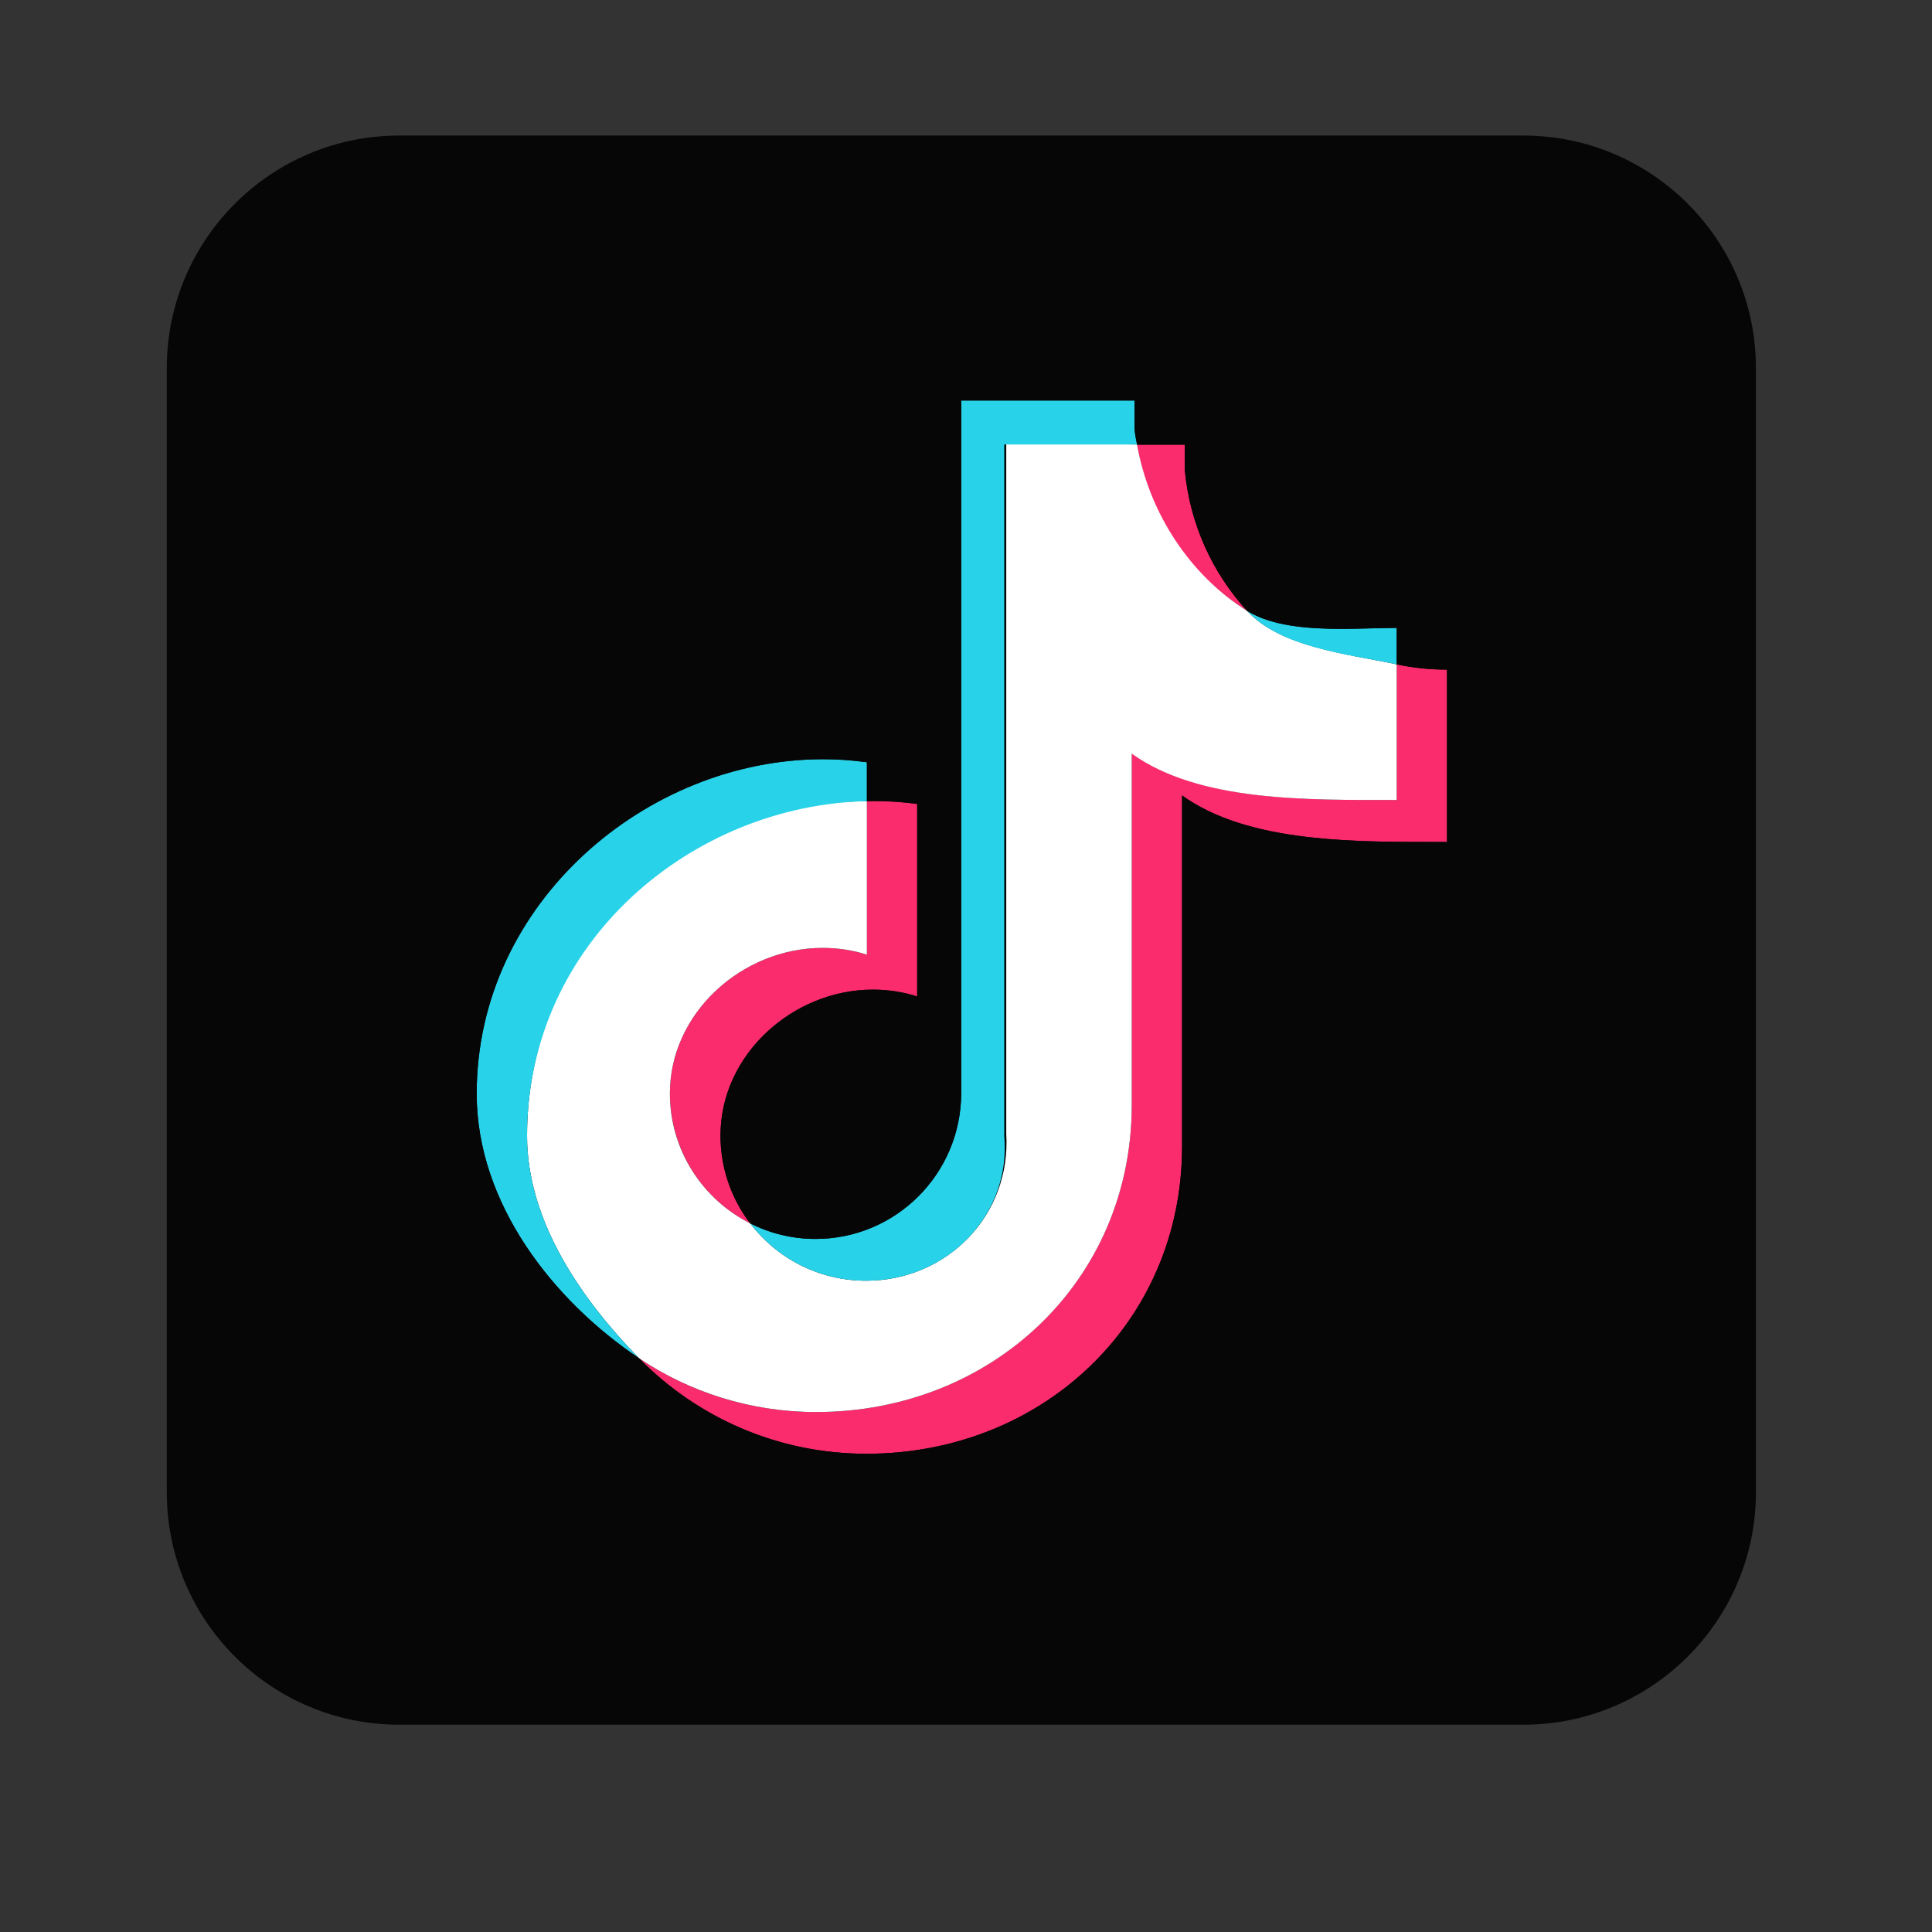 <svg xmlns="http://www.w3.org/2000/svg" xmlns:xlink="http://www.w3.org/1999/xlink" width="40" zoomAndPan="magnify" viewBox="0 0 30 30" height="40" preserveAspectRatio="xMidYMid meet" version="1.0"><rect x="0" y="0" width="30" height="30" fill="#333333" stroke="none"/><defs><clipPath id="0a870db7bd"><path d="M 2.59 2.105 L 27 2.105 L 27 26.781 L 2.59 26.781 Z M 2.59 2.105 " clip-rule="nonzero"/></clipPath><clipPath id="1e6e04036d"><path d="M 2.59 2.105 L 27.266 2.105 L 27.266 26.781 L 2.59 26.781 Z M 2.59 2.105 " clip-rule="nonzero"/></clipPath></defs><g clip-path="url(#0a870db7bd)"><path fill="#070606" d="M 6.199 2.449 L 23.652 2.449 C 25.461 2.449 26.922 3.91 26.922 5.715 L 26.922 23.172 C 26.922 24.977 25.461 26.441 23.656 26.441 L 6.199 26.441 C 4.395 26.441 2.93 24.977 2.93 23.172 L 2.93 5.715 C 2.93 3.91 4.395 2.449 6.199 2.449 Z M 6.199 2.449 " fill-opacity="1" fill-rule="nonzero"/></g><g clip-path="url(#1e6e04036d)"><path fill="#070606" d="M 23.656 26.781 L 6.199 26.781 C 4.207 26.781 2.59 25.164 2.59 23.172 L 2.59 5.715 C 2.59 3.723 4.207 2.105 6.199 2.105 L 23.656 2.105 C 25.645 2.105 27.266 3.723 27.266 5.715 L 27.266 23.172 C 27.266 25.164 25.645 26.781 23.656 26.781 Z M 6.199 2.789 C 4.586 2.789 3.273 4.102 3.273 5.715 L 3.273 23.172 C 3.273 24.785 4.586 26.098 6.199 26.098 L 23.656 26.098 C 25.27 26.098 26.582 24.785 26.582 23.172 L 26.582 5.715 C 26.582 4.102 25.27 2.789 23.652 2.789 Z M 6.199 2.789 " fill-opacity="1" fill-rule="nonzero"/></g><path fill="#fa2c6e" d="M 18.355 12.352 C 19.406 13.102 21.078 13.074 22.469 13.074 L 22.469 10.398 C 22.203 10.398 21.941 10.371 21.688 10.316 L 21.688 12.422 C 20.297 12.422 18.625 12.449 17.574 11.699 L 17.574 17.156 C 17.574 19.883 15.402 21.926 12.672 21.926 C 11.652 21.926 10.707 21.617 9.922 21.09 C 10.82 22.008 12.07 22.574 13.457 22.574 C 16.184 22.574 18.355 20.535 18.355 17.805 Z M 19.363 9.484 C 18.828 8.898 18.477 8.141 18.398 7.305 L 18.398 6.906 L 17.656 6.906 C 17.844 8.023 18.48 8.934 19.363 9.484 Z M 11.648 18.996 C 11.348 18.602 11.188 18.121 11.188 17.629 C 11.188 16.379 12.309 15.367 13.555 15.367 C 13.789 15.367 14.02 15.402 14.242 15.473 L 14.242 12.484 C 13.984 12.449 13.723 12.434 13.461 12.441 L 13.461 14.824 C 13.238 14.754 13.008 14.719 12.773 14.719 C 11.523 14.719 10.402 15.73 10.402 16.977 C 10.406 17.859 10.91 18.625 11.648 18.996 Z M 11.648 18.996 " fill-opacity="1" fill-rule="nonzero"/><path fill="#ffffff" d="M 17.574 11.703 C 18.621 12.453 20.297 12.422 21.688 12.422 L 21.688 10.316 C 20.91 10.152 19.879 10.047 19.363 9.484 C 18.48 8.934 17.844 7.969 17.656 6.902 L 15.625 6.875 L 15.625 17.605 C 15.703 18.879 14.695 19.887 13.449 19.887 C 12.715 19.887 12.062 19.539 11.648 18.996 C 10.91 18.625 10.402 17.859 10.402 16.977 C 10.402 15.73 11.523 14.719 12.773 14.719 C 13.012 14.719 13.242 14.754 13.461 14.824 L 13.461 12.441 C 10.637 12.441 8.184 14.656 8.184 17.637 C 8.184 18.98 9.051 20.199 9.922 21.09 C 10.707 21.617 11.656 21.926 12.672 21.926 C 15.402 21.926 17.574 19.887 17.574 17.156 Z M 17.574 11.703 " fill-opacity="1" fill-rule="nonzero"/><path fill="#28d3ea" d="M 21.688 10.316 L 21.688 9.75 C 20.984 9.75 19.957 9.855 19.363 9.484 C 19.891 10.059 20.922 10.156 21.688 10.316 Z M 17.656 6.902 C 17.637 6.801 17.625 6.758 17.617 6.652 L 17.617 6.219 L 14.926 6.219 L 14.926 16.984 C 14.922 18.23 13.91 19.238 12.664 19.238 C 12.297 19.238 11.953 19.152 11.648 18.996 C 12.062 19.539 12.715 19.887 13.449 19.887 C 14.695 19.887 15.703 18.879 15.594 17.637 L 15.594 6.902 Z M 13.461 12.441 L 13.461 11.836 C 13.234 11.805 13.008 11.789 12.781 11.789 C 10.051 11.789 7.402 13.984 7.402 16.984 C 7.402 18.695 8.602 20.203 9.922 21.09 C 9.051 20.199 8.184 18.98 8.184 17.637 C 8.184 14.602 10.777 12.496 13.461 12.441 Z M 13.461 12.441 " fill-opacity="1" fill-rule="nonzero"/><path fill="#070606" d="M 17.617 6.219 L 17.617 6.652 C 17.625 6.758 17.637 6.801 17.656 6.902 L 18.398 6.902 L 18.398 7.305 C 18.477 8.141 18.828 8.898 19.363 9.484 C 19.742 9.719 20.293 9.766 20.824 9.766 C 21.129 9.766 21.43 9.75 21.688 9.75 L 21.688 10.316 C 21.941 10.371 22.203 10.398 22.469 10.398 L 22.469 13.074 C 22.363 13.074 22.258 13.074 22.148 13.074 C 20.828 13.074 19.324 13.047 18.355 12.352 L 18.355 17.805 C 18.355 20.535 16.184 22.574 13.453 22.574 C 12.074 22.574 10.824 22.008 9.926 21.094 C 9.941 21.105 9.945 21.109 9.945 21.109 C 9.945 21.109 9.922 21.09 9.922 21.09 C 9.922 21.09 9.926 21.094 9.926 21.094 C 9.926 21.094 9.922 21.094 9.922 21.09 C 8.598 20.203 7.402 18.695 7.402 16.984 C 7.402 14.016 10.051 11.789 12.781 11.789 C 13.008 11.789 13.234 11.805 13.461 11.836 L 13.461 12.441 C 13.492 12.438 13.527 12.438 13.559 12.438 C 13.789 12.438 14.016 12.453 14.242 12.484 L 14.242 15.473 C 14.02 15.402 13.789 15.367 13.555 15.367 C 12.309 15.367 11.188 16.379 11.188 17.629 C 11.184 18.121 11.348 18.602 11.648 18.996 C 11.953 19.148 12.297 19.238 12.664 19.238 C 13.91 19.238 14.922 18.23 14.926 16.957 L 14.926 6.219 L 17.617 6.219 M 18.301 5.531 L 14.926 5.531 L 14.254 5.547 L 14.254 11.254 C 14.223 11.25 13.551 11.156 13.551 11.156 C 13.297 11.121 13.039 11.105 12.781 11.105 C 9.852 11.105 6.715 13.469 6.715 16.984 C 6.715 18.707 7.75 20.438 9.484 21.621 C 10.547 22.68 11.953 23.262 13.453 23.262 C 16.586 23.262 19.039 20.863 19.039 17.805 L 19.039 13.438 C 20.062 13.758 21.23 13.758 22.133 13.742 L 23.137 13.742 L 23.152 13.074 L 23.152 9.715 L 22.469 9.715 C 22.434 9.715 22.402 9.715 22.371 9.711 L 22.371 9.062 L 21.684 9.062 C 21.559 9.062 21.426 9.066 21.285 9.07 C 21.137 9.074 20.98 9.078 20.824 9.078 C 20.637 9.078 20.098 9.078 19.797 8.941 C 19.391 8.465 19.148 7.891 19.039 7.273 L 19.039 6.219 L 18.301 6.219 Z M 12.102 18.449 C 11.953 18.203 11.871 17.918 11.871 17.629 C 11.871 16.789 12.66 16.055 13.555 16.055 C 13.719 16.055 13.879 16.078 14.035 16.129 L 14.242 16.191 L 14.242 16.957 C 14.238 17.852 13.547 18.551 12.664 18.551 C 12.469 18.551 12.281 18.516 12.102 18.449 Z M 12.102 18.449 " fill-opacity="1" fill-rule="nonzero"/></svg>